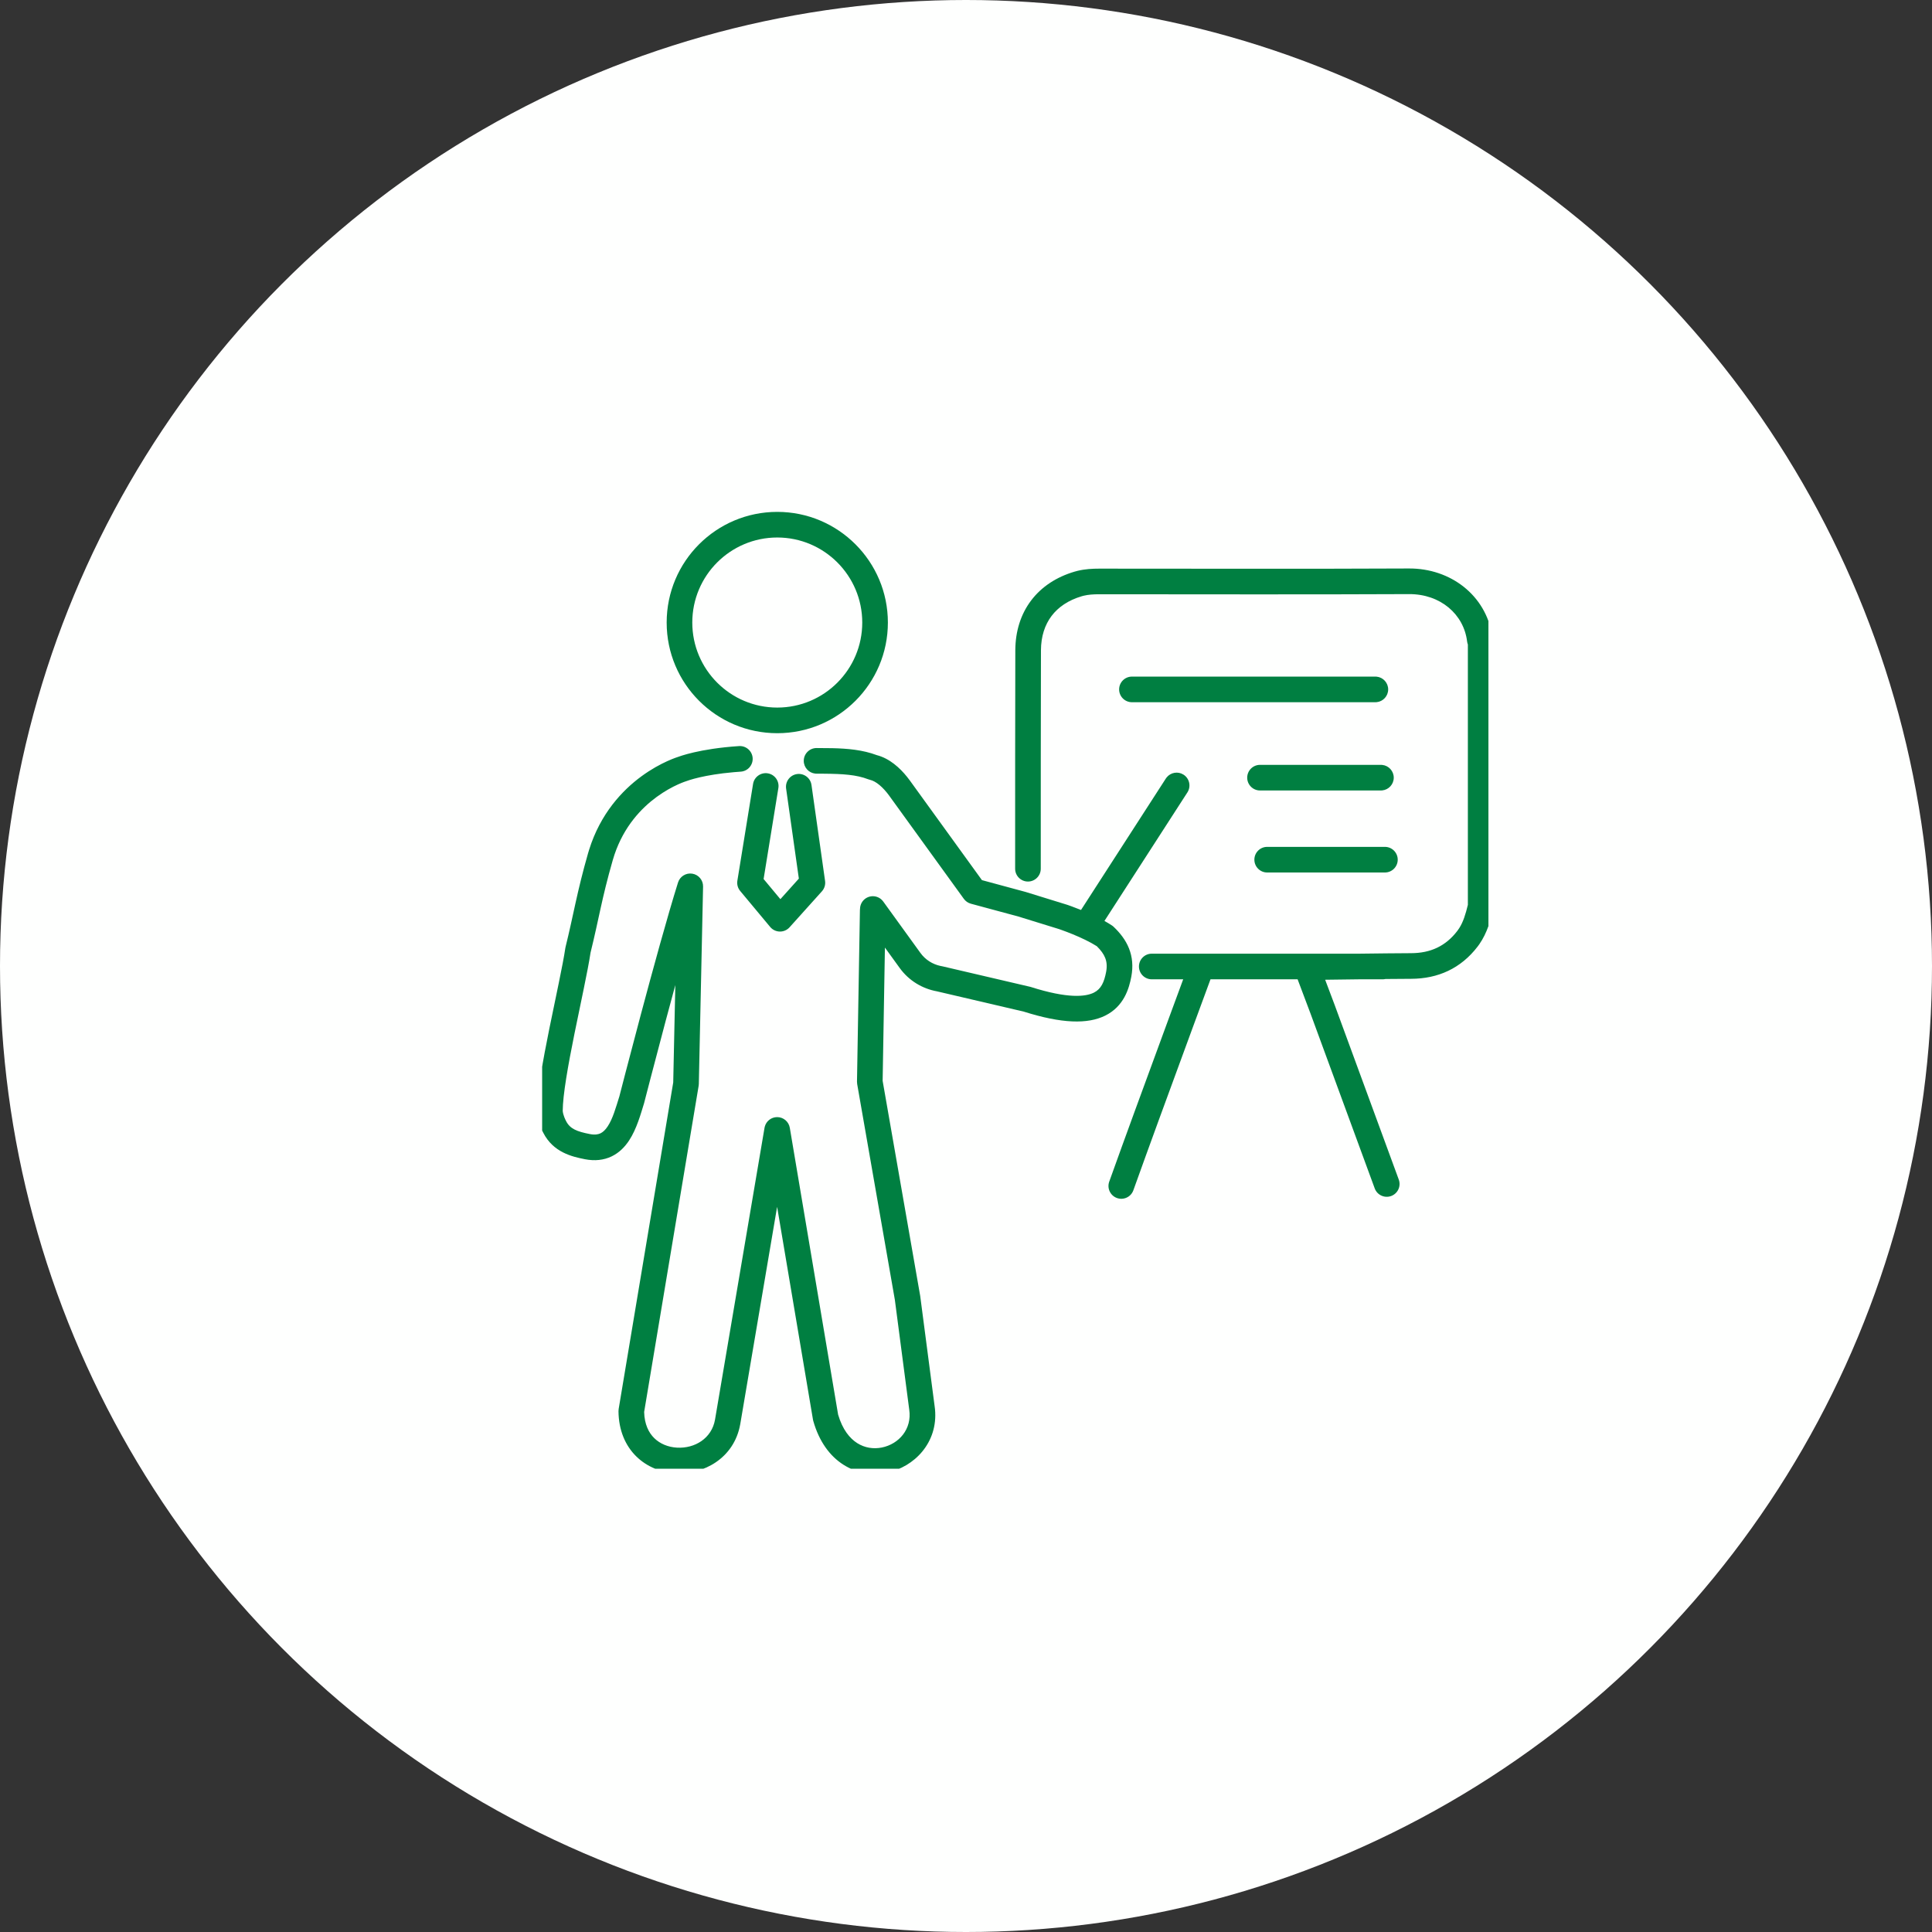 <svg width="196" height="196" viewBox="0 0 196 196" fill="none" xmlns="http://www.w3.org/2000/svg">
<rect x="0" y="0" width="196" height="196" fill="#333333" stroke="none"/>
<circle cx="98" cy="98" r="98" fill="#FEFFFE"/>
<g clip-path="url(#clip0_5623_15269)">
<path d="M74.973 75.69C75.689 75.643 76.308 76.186 76.356 76.902C76.402 77.619 75.86 78.237 75.144 78.284L74.462 78.336C72.925 78.468 71.766 78.679 70.978 78.86C70.529 78.964 70.2 79.058 69.991 79.124C69.887 79.157 69.812 79.183 69.768 79.199C69.746 79.207 69.73 79.212 69.723 79.215C69.684 79.23 69.645 79.243 69.606 79.255H69.606L69.605 79.256L69.571 79.267C69.538 79.278 69.483 79.296 69.409 79.322C69.262 79.376 69.039 79.463 68.762 79.589C68.205 79.842 67.434 80.249 66.605 80.858C65.055 81.997 63.308 83.831 62.34 86.696L62.157 87.283C61.028 91.225 60.786 93.097 59.912 96.637C59.632 98.497 58.908 101.755 58.278 104.873C57.629 108.083 57.092 111.097 57.087 112.712C57.109 112.922 57.174 113.149 57.254 113.353C57.332 113.552 57.386 113.647 57.43 113.735C57.831 114.524 58.533 114.794 59.837 115.05H59.836C60.369 115.154 60.7 115.079 60.925 114.971C61.166 114.854 61.407 114.638 61.649 114.271C62.172 113.481 62.467 112.395 62.838 111.217C62.845 111.188 62.856 111.145 62.87 111.09C62.899 110.978 62.941 110.814 62.996 110.603C63.105 110.18 63.264 109.569 63.46 108.814C63.853 107.306 64.398 105.224 65.01 102.932C66.231 98.357 67.723 92.914 68.786 89.527C68.98 88.91 69.599 88.529 70.237 88.634C70.876 88.739 71.34 89.297 71.326 89.944L70.895 109.964C70.894 110.026 70.888 110.089 70.878 110.15L65.348 143.243C65.382 144.504 65.815 145.351 66.375 145.899C66.966 146.478 67.785 146.811 68.673 146.862C70.491 146.967 72.201 145.919 72.536 144.033L77.561 114.413L77.586 114.298C77.735 113.732 78.249 113.331 78.844 113.331C79.478 113.331 80.02 113.79 80.125 114.415L85.025 143.507C85.472 145.039 86.213 145.927 86.966 146.404C87.734 146.891 88.621 147.019 89.464 146.849C91.19 146.499 92.532 144.987 92.242 143.011C92.241 143.004 92.24 142.997 92.239 142.99L90.783 131.868L86.96 109.976C86.946 109.894 86.94 109.812 86.941 109.729L87.239 92.326C87.24 92.281 87.244 92.236 87.249 92.192C87.26 91.634 87.627 91.145 88.16 90.978C88.694 90.811 89.274 91.003 89.602 91.456L93.375 96.672L93.377 96.674C93.88 97.372 94.608 97.819 95.397 97.991L95.556 98.022L95.634 98.038L104.481 100.104L104.581 100.13C108.336 101.326 110.13 101.121 110.971 100.703C111.71 100.335 112.017 99.64 112.217 98.595C112.328 97.999 112.269 97.551 112.117 97.171C111.968 96.795 111.698 96.413 111.27 95.991C110.562 95.541 109.639 95.113 108.84 94.785C108.431 94.617 108.07 94.481 107.812 94.388C107.684 94.341 107.582 94.305 107.513 94.281C107.478 94.269 107.451 94.261 107.435 94.255C107.431 94.254 107.428 94.252 107.425 94.251L103.326 92.985L98.494 91.68C98.207 91.602 97.955 91.428 97.78 91.186L90.213 80.728V80.727C89.571 79.844 88.86 79.251 88.269 79.115C88.209 79.101 88.149 79.083 88.092 79.061C86.862 78.586 85.475 78.51 83.647 78.492L82.836 78.487L82.703 78.481C82.048 78.411 81.538 77.855 81.541 77.182C81.544 76.464 82.129 75.885 82.847 75.888L84.433 75.902C85.989 75.938 87.522 76.072 88.954 76.609C90.251 76.945 91.294 77.906 92.019 78.81L92.318 79.201L92.319 79.203L99.616 89.288L104.036 90.484L104.08 90.497L108.206 91.772L108.232 91.779L108.233 91.78H108.234L108.236 91.781C108.238 91.782 108.241 91.782 108.244 91.783C108.25 91.785 108.259 91.788 108.27 91.792C108.292 91.799 108.323 91.81 108.363 91.824C108.443 91.852 108.558 91.893 108.7 91.944C108.949 92.035 109.285 92.162 109.668 92.316L118.276 78.978L118.354 78.871C118.766 78.356 119.509 78.226 120.074 78.591C120.677 78.98 120.85 79.786 120.461 80.389L112.045 93.43C112.178 93.504 112.31 93.579 112.439 93.657L112.799 93.883L112.893 93.95C112.923 93.974 112.952 94 112.979 94.026C113.624 94.639 114.189 95.347 114.532 96.208C114.882 97.087 114.967 98.04 114.771 99.079V99.082C114.54 100.297 114.022 102.088 112.13 103.03C110.347 103.918 107.719 103.851 103.847 102.624L95.055 100.571C93.598 100.307 92.214 99.507 91.269 98.195L89.774 96.13L89.543 109.651L93.351 131.456L93.359 131.511L94.814 142.633L94.855 142.965C95.18 146.362 92.737 148.838 89.98 149.396C88.537 149.688 86.957 149.477 85.573 148.6C84.183 147.718 83.095 146.231 82.507 144.158C82.494 144.113 82.484 144.066 82.476 144.02L78.838 122.431L75.098 144.478L75.096 144.487C74.478 147.965 71.336 149.62 68.523 149.458C67.096 149.376 65.654 148.833 64.556 147.757C63.441 146.665 62.765 145.106 62.745 143.17C62.744 143.094 62.75 143.017 62.763 142.942L68.298 109.814L68.511 99.936C68.172 101.179 67.839 102.418 67.522 103.603C66.912 105.888 66.368 107.965 65.976 109.47C65.78 110.222 65.622 110.832 65.514 111.253C65.459 111.463 65.417 111.627 65.389 111.737C65.374 111.793 65.363 111.835 65.356 111.863C65.352 111.877 65.35 111.888 65.348 111.896C65.347 111.899 65.346 111.902 65.346 111.903L65.345 111.905C65.339 111.928 65.332 111.951 65.325 111.974C65.019 112.946 64.602 114.522 63.817 115.707C63.404 116.331 62.84 116.933 62.056 117.312C61.255 117.698 60.341 117.797 59.338 117.602L59.336 117.601C58.03 117.344 56.126 116.907 55.112 114.914C55.108 114.905 55.104 114.896 55.1 114.888C55.092 114.877 54.579 113.946 54.491 112.892C54.488 112.858 54.486 112.824 54.486 112.791C54.475 110.866 55.091 107.521 55.73 104.357C56.39 101.094 57.091 97.953 57.351 96.194L57.375 96.072C58.191 92.774 58.52 90.537 59.657 86.567L59.766 86.208C60.911 82.538 63.122 80.191 65.065 78.763C66.065 78.028 66.998 77.534 67.686 77.222C68.031 77.065 68.317 76.952 68.522 76.878C68.625 76.841 68.708 76.813 68.768 76.794C68.79 76.787 68.809 76.78 68.825 76.775C68.844 76.768 68.867 76.76 68.894 76.75C68.969 76.723 69.075 76.687 69.211 76.644C69.483 76.559 69.877 76.446 70.394 76.327C71.427 76.089 72.951 75.823 74.973 75.69ZM142.938 57.672C147.165 57.652 150.719 60.395 151.372 64.445C151.465 64.627 151.515 64.829 151.515 65.035V91.956C151.515 92.058 151.502 92.159 151.479 92.258C151.219 93.348 150.881 94.634 150.078 95.788L149.911 96.018C148.206 98.25 145.881 99.291 143.163 99.299C142.451 99.301 141.541 99.308 140.554 99.318C140.465 99.338 140.372 99.35 140.277 99.35H137.878C136.612 99.365 135.389 99.381 134.436 99.394C134.49 99.537 134.543 99.681 134.598 99.824C134.866 100.526 135.135 101.229 135.404 101.963C137.572 107.864 139.739 113.764 141.904 119.666C142.152 120.34 141.806 121.087 141.132 121.334C140.458 121.581 139.711 121.235 139.464 120.562C137.299 114.66 135.13 108.761 132.963 102.859C132.7 102.144 132.438 101.455 132.169 100.751C131.994 100.294 131.821 99.829 131.641 99.35H122.804L120.959 104.357C119.795 107.519 118.421 111.255 117.539 113.681C116.68 116.044 115.82 118.393 114.979 120.752C114.738 121.428 113.994 121.781 113.318 121.54C112.642 121.299 112.289 120.555 112.53 119.879C113.374 117.51 114.239 115.148 115.096 112.792C115.983 110.352 117.357 106.615 118.52 103.459C119.101 101.881 119.629 100.447 120.018 99.393C120.023 99.378 120.028 99.364 120.033 99.35H116.846C116.128 99.35 115.546 98.768 115.546 98.05C115.546 97.332 116.128 96.75 116.846 96.75H137.882C139.769 96.727 141.766 96.704 143.154 96.699C145.126 96.694 146.666 95.982 147.845 94.439L148.041 94.157C148.45 93.512 148.684 92.744 148.914 91.798V65.387C148.882 65.299 148.852 65.197 148.838 65.082C148.503 62.309 146.121 60.257 142.95 60.272C132.47 60.321 121.984 60.289 111.513 60.287C110.924 60.287 110.412 60.322 109.946 60.434L109.749 60.486C108.376 60.891 107.359 61.591 106.682 62.486C106.005 63.381 105.609 64.547 105.604 65.98C105.583 71.037 105.585 83.069 105.585 88.132C105.585 88.85 105.003 89.432 104.285 89.432C103.567 89.431 102.986 88.85 102.985 88.132C102.985 83.073 102.983 71.034 103.003 65.97C103.011 64.048 103.55 62.317 104.607 60.919C105.664 59.522 107.181 58.532 109.015 57.992L109.34 57.905C110.098 57.724 110.841 57.688 111.514 57.688L127.229 57.699C132.465 57.701 137.702 57.697 142.938 57.672ZM76.398 79.529C76.513 78.821 77.181 78.339 77.89 78.454C78.598 78.569 79.079 79.237 78.965 79.945L77.467 89.176L79.17 91.22L81.043 89.135L79.75 79.998C79.65 79.288 80.144 78.629 80.855 78.528C81.565 78.428 82.223 78.923 82.324 79.634L83.703 89.371C83.757 89.752 83.64 90.137 83.383 90.423L80.099 94.075C79.847 94.355 79.485 94.513 79.108 94.506C78.731 94.499 78.375 94.328 78.134 94.038L75.09 90.386C74.849 90.097 74.745 89.717 74.806 89.346L76.398 79.529ZM140.497 85.914C141.215 85.914 141.798 86.496 141.798 87.214C141.798 87.932 141.215 88.514 140.497 88.514H128.555C127.837 88.514 127.255 87.932 127.255 87.214C127.255 86.496 127.837 85.914 128.555 85.914H140.497ZM140.228 77.601C140.883 77.667 141.395 78.221 141.395 78.894C141.395 79.567 140.883 80.12 140.228 80.186L140.095 80.193H127.828C127.11 80.193 126.528 79.612 126.528 78.894C126.528 78.176 127.11 77.594 127.828 77.594H140.095L140.228 77.601ZM69.717 79.218L69.718 79.217L69.72 79.216H69.721C69.718 79.217 69.717 79.218 69.717 79.218ZM78.853 51.93C85.046 51.93 90.075 56.962 90.075 63.156C90.075 69.35 85.056 74.383 78.853 74.383C72.662 74.383 67.633 69.36 67.633 63.156C67.633 56.953 72.662 51.93 78.853 51.93ZM78.853 54.529C74.098 54.529 70.232 58.389 70.232 63.156C70.233 67.924 74.098 71.783 78.853 71.783C83.617 71.783 87.475 67.916 87.475 63.156C87.475 58.397 83.609 54.529 78.853 54.529ZM139.662 68.647C140.318 68.714 140.829 69.267 140.829 69.94C140.829 70.614 140.318 71.167 139.662 71.233L139.529 71.24H114.835C114.117 71.24 113.535 70.658 113.535 69.94C113.535 69.222 114.117 68.641 114.835 68.641H139.529L139.662 68.647Z" fill="#007F41"/>
</g>
<defs>
<clipPath id="clip0_5623_15269">
<rect width="96" height="101" fill="white" transform="translate(55 48)"/>
</clipPath>
</defs>
</svg>
